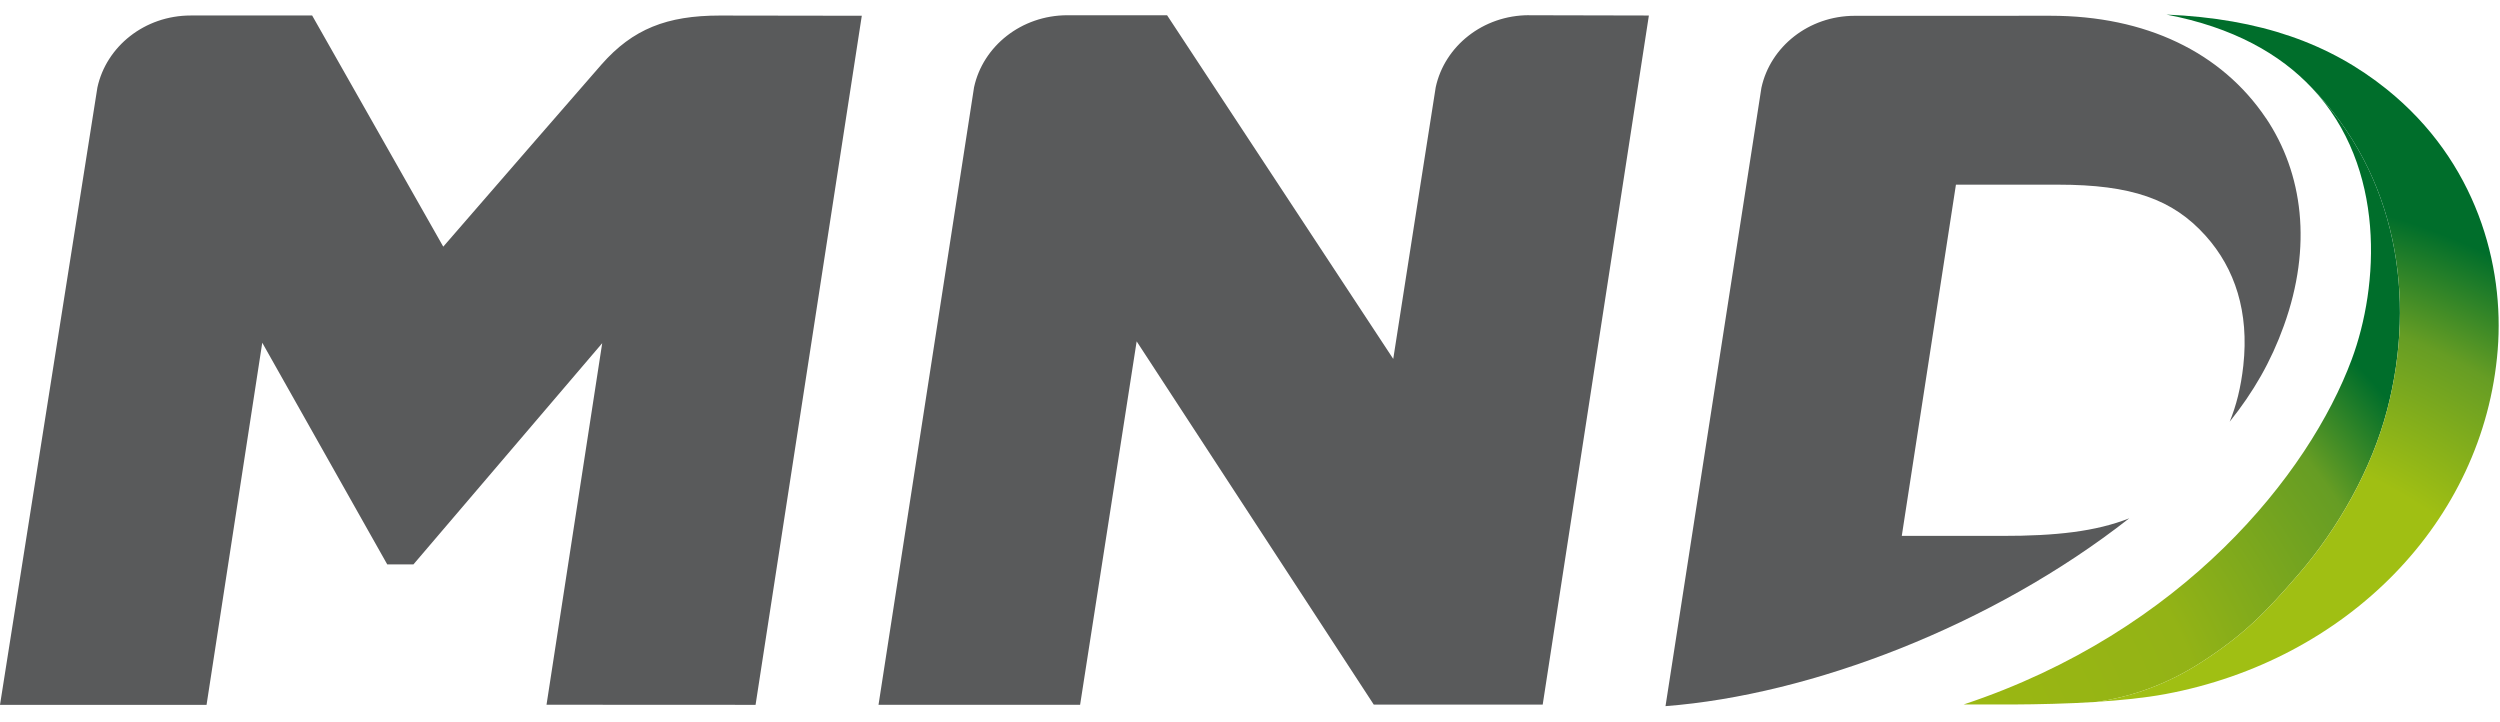 <svg xmlns="http://www.w3.org/2000/svg" fill="none" viewBox="0 0 142 41">
    <path fill="#595A5B" d="m40.884.883 8.066.012-6.034 39.14-11.874-.006 3.163-20.536-10.722 12.565h-1.488l-7.099-12.591-3.164 20.568H0L5.532 4.971c.505-2.334 2.686-4.091 5.3-4.091h6.898l7.447 13.13c2.477-2.857 8.369-9.645 8.992-10.351C35.941 1.647 37.883.883 40.884.883Zm87.819 5.826c-2.52-3.744-6.833-5.814-12.235-5.814l-11.121.003c-2.613 0-4.794 1.757-5.299 4.089l-5.447 35.122c8.245-.637 18.534-4.548 26.341-10.67-1.897.75-4.168 1.005-7.25 1-2.976-.006-5.671 0-5.671 0l3.076-19.95h5.795c4.165 0 6.518.817 8.387 2.902 1.676 1.867 2.474 4.344 2.142 7.37-.137 1.253-.406 2.295-.775 3.191 1.349-1.683 2.347-3.417 3.076-5.447 1.634-4.528 1.083-8.672-1.019-11.801v.005ZM86.848.863c-2.613 0-4.793 1.755-5.299 4.09 0 0-1.5 9.546-2.413 15.433L66.29.866h-5.665c-2.613.003-4.794 1.757-5.299 4.092L49.9 40.032H61.35l3.212-20.643 13.469 20.634h9.594L93.656.881 86.849.866V.863Z"/>
    <path fill="url(#a)" d="M130.536 32.643c2.28-2.633 4.18-6.013 5.057-9.375 1.679-6.438.505-13.338-4.271-18.268 4.232 4.508 3.802 11.262 2.259 15.41-2.431 6.536-9.594 15.469-22.046 19.604.793-.015 4.192.066 7.522-.144 1.981-.276 4.023-.994 5.953-2.237 2.516-1.62 3.741-2.931 5.523-4.987l.003-.003Z" style="mix-blend-mode:multiply"/>
    <path fill="url(#b)" d="M135.572 5.075c-3.23-2.599-7.165-4.017-12.519-4.247 3.796.724 6.458 2.243 8.269 4.172 4.776 4.93 5.953 11.833 4.271 18.268-.877 3.365-2.777 6.745-5.057 9.375-1.782 2.056-3.007 3.368-5.523 4.987-1.93 1.244-3.971 1.962-5.952 2.237 1.391-.089 2.77-.226 3.941-.445 10.265-1.915 18.084-9.754 18.867-19.545.387-4.818-1.207-10.708-6.297-14.802Z" style="mix-blend-mode:multiply"/>
    <defs>
        <radialGradient id="a" cx="0" cy="0" r="1" gradientTransform="matrix(34.468 0 0 32.722 108.447 42.813)" gradientUnits="userSpaceOnUse">
            <stop stop-color="#A0BF13"/>
            <stop offset=".2" stop-color="#99B613"/>
            <stop offset=".49" stop-color="#93B316"/>
            <stop offset=".83" stop-color="#669D24"/>
            <stop offset="1" stop-color="#006E2B"/>
        </radialGradient>
        <radialGradient id="b" cx="0" cy="0" r="1" gradientTransform="matrix(38.437 0 0 36.489 124.178 47.08)" gradientUnits="userSpaceOnUse">
            <stop stop-color="#A0BF13"/>
            <stop offset=".33" stop-color="#A0BF13"/>
            <stop offset=".61" stop-color="#A0BF13"/>
            <stop offset=".83" stop-color="#669D24"/>
            <stop offset="1" stop-color="#006E2B"/>
        </radialGradient>
    </defs>
</svg>
